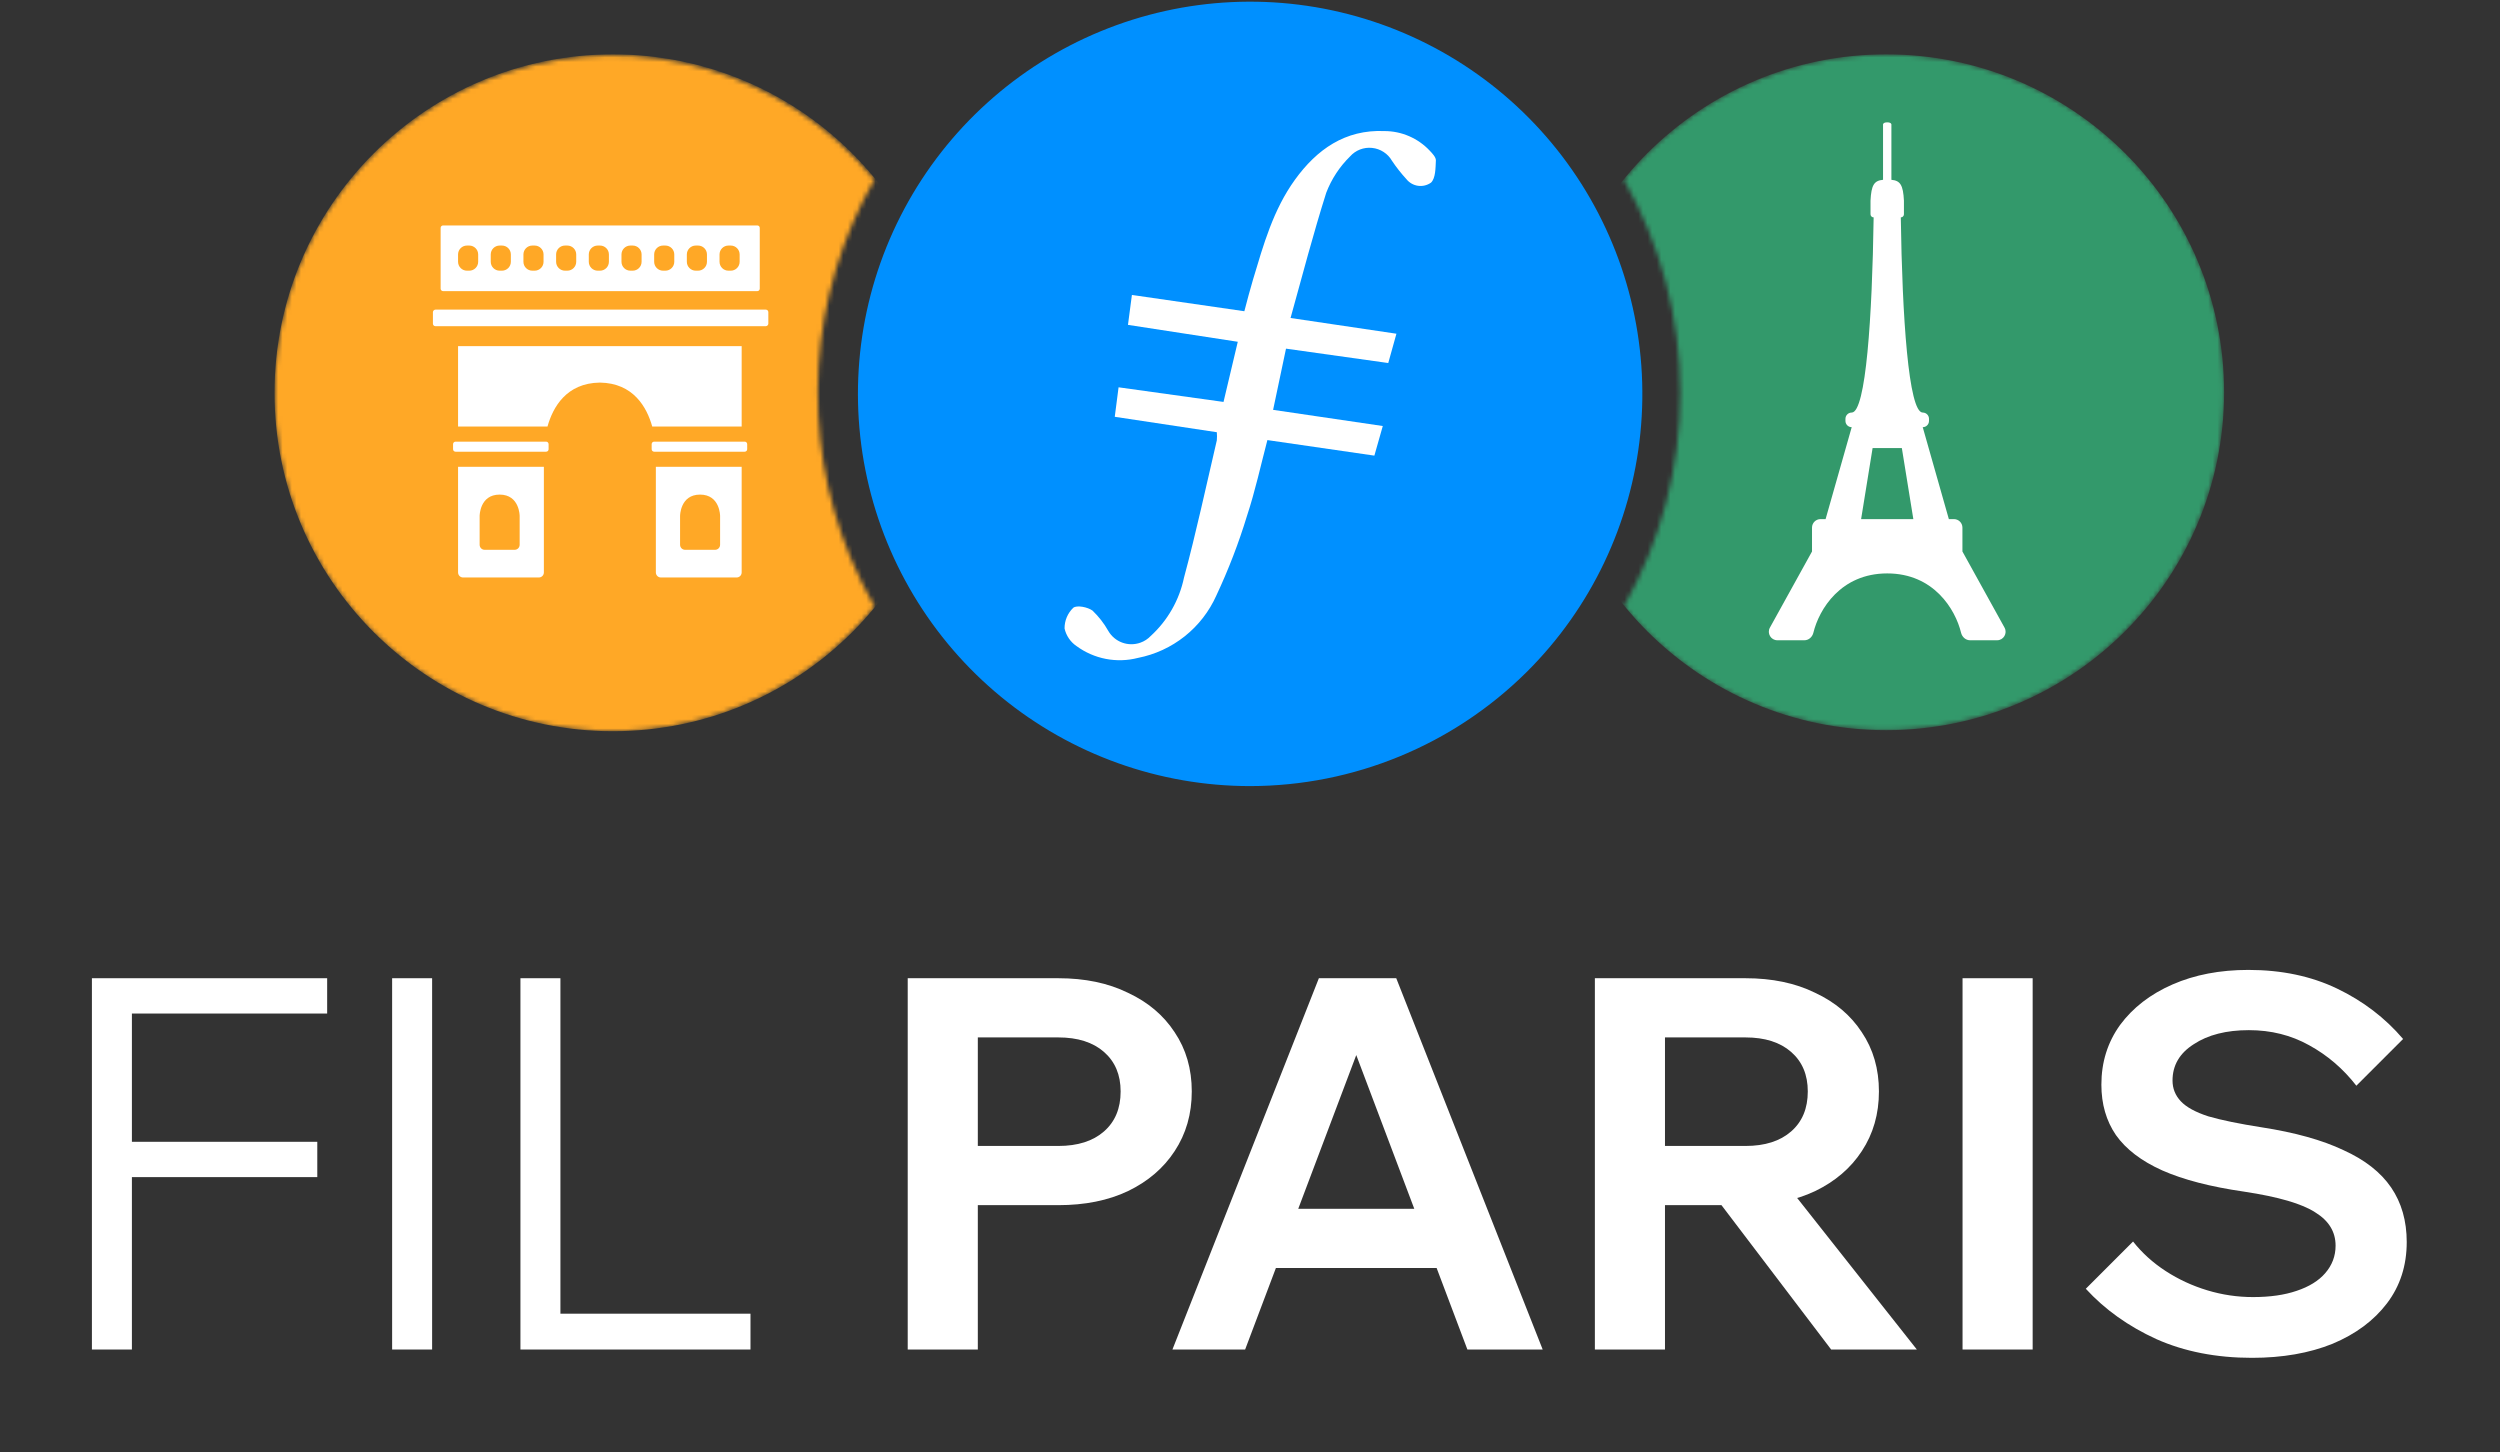 <svg width="544" height="316" viewBox="0 0 544 316" fill="none" xmlns="http://www.w3.org/2000/svg">
<rect x="0" y="0" width="544" height="316" fill="#333333" stroke="none"/>
<path fill-rule="evenodd" clip-rule="evenodd" d="M272.016 171.054C252.259 171.05 233.116 164.193 217.852 151.651C202.587 139.109 192.146 121.66 188.31 102.28C184.474 82.9 187.48 62.789 196.816 45.378C206.152 27.967 221.24 14.334 239.505 6.805C257.77 -0.725 278.081 -1.684 296.975 4.09C315.869 9.865 332.174 22.015 343.109 38.468C354.044 54.922 358.933 74.66 356.941 94.315C354.948 113.971 346.198 132.326 332.184 146.251C316.177 162.12 294.555 171.033 272.016 171.054Z" fill="#0090FF"/>
<path fill-rule="evenodd" clip-rule="evenodd" d="M279.836 75.867L302.084 78.996C302.7 76.749 303.248 74.811 303.863 72.618L280.825 69.195C283.419 59.836 285.799 50.757 288.593 41.932C289.732 38.962 291.497 36.271 293.768 34.044C294.361 33.373 295.107 32.854 295.942 32.53C296.777 32.207 297.678 32.089 298.568 32.185C299.46 32.276 300.317 32.578 301.068 33.067C301.82 33.549 302.444 34.205 302.887 34.979C303.835 36.395 304.89 37.736 306.042 38.991C306.669 39.775 307.573 40.289 308.567 40.429C309.562 40.568 310.572 40.321 311.39 39.739C312.393 38.777 312.367 36.557 312.447 34.873C312.447 34.204 311.698 33.402 311.11 32.787C309.844 31.439 308.315 30.365 306.618 29.631C304.921 28.897 303.091 28.52 301.242 28.521C292.698 28.147 286.534 32.533 281.788 39.098C277.041 45.663 274.929 53.27 272.656 60.838C271.987 63.071 271.412 65.291 270.77 67.724L246.302 64.181C246.021 66.4 245.727 68.473 245.446 70.692L269.34 74.369C268.283 78.902 267.281 83.141 266.238 87.459L243.401 84.277C243.093 86.71 242.866 88.542 242.572 90.695L264.78 94.051C264.834 94.638 264.834 95.229 264.78 95.816C262.454 105.764 260.288 115.872 257.64 125.686C256.617 130.582 254.076 135.031 250.38 138.402C249.76 139.052 248.995 139.547 248.147 139.846C246.869 140.304 245.47 140.299 244.195 139.833C242.92 139.366 241.848 138.467 241.168 137.292C240.247 135.655 239.089 134.164 237.731 132.866C236.675 132.091 234.322 131.636 233.546 132.251C232.939 132.832 232.457 133.532 232.13 134.307C231.804 135.082 231.639 135.916 231.648 136.757C231.994 138.315 232.922 139.683 234.242 140.581C236.14 141.975 238.324 142.93 240.636 143.377C242.949 143.823 245.332 143.75 247.612 143.162C251.336 142.433 254.829 140.819 257.799 138.457C260.768 136.095 263.126 133.054 264.673 129.59C267.313 123.963 269.547 118.154 271.359 112.208C273.124 106.86 274.314 101.365 275.784 95.763L299.063 99.145C299.704 96.926 300.279 94.88 300.894 92.701L277.028 89.184C278.031 84.478 278.9 80.373 279.836 75.867Z" fill="white"/>
<mask id="mask0_2242_746" style="mask-type:alpha" maskUnits="userSpaceOnUse" x="59" y="12" width="132" height="148">
<path fill-rule="evenodd" clip-rule="evenodd" d="M185.09 121.381C179.619 108.18 177.24 93.902 178.137 79.64C179.034 65.378 183.182 51.51 190.265 39.098C180.881 27.592 168.234 19.196 153.988 15.015C139.741 10.833 124.563 11.062 110.449 15.67C96.335 20.279 83.947 29.052 74.913 40.836C65.88 52.619 60.626 66.861 59.84 81.687C59.055 96.514 62.776 111.231 70.514 123.902C78.252 136.574 89.645 146.607 103.193 152.68C116.741 158.754 131.81 160.585 146.419 157.931C161.027 155.278 174.49 148.264 185.037 137.814C186.893 135.963 188.647 134.013 190.292 131.971C188.34 128.553 186.602 125.016 185.09 121.381Z" fill="white"/>
</mask>
<g mask="url(#mask0_2242_746)">
<path d="M133.383 159.115C174.056 159.115 207.028 126.143 207.028 85.47C207.028 44.797 174.056 11.825 133.383 11.825C92.71 11.825 59.737 44.797 59.737 85.47C59.737 126.143 92.71 159.115 133.383 159.115Z" fill="#FFA826"/>
<rect width="72.987" height="3.604" rx="0.54" transform="matrix(-1 0 0 1 167.19 67.376)" fill="white"/>
<path fill-rule="evenodd" clip-rule="evenodd" d="M99.674 92.82V75.314H161.386V92.82H141.927C140.753 88.616 137.826 83.354 130.53 83.251C123.234 83.354 120.307 88.615 119.133 92.82H99.674ZM99.674 101.574V124.567C99.674 125.171 100.164 125.661 100.768 125.661H117.252C117.856 125.661 118.346 125.171 118.346 124.567V101.574H99.674ZM142.714 101.574V124.567C142.714 125.171 143.204 125.661 143.808 125.661H160.292C160.896 125.661 161.386 125.171 161.386 124.567V101.574H142.714ZM105.461 119.639C104.857 119.639 104.367 119.149 104.367 118.545V112.266C104.367 112.266 104.367 107.624 108.722 107.624C113.077 107.624 113.077 112.266 113.077 112.266V118.545C113.077 119.149 112.587 119.639 111.983 119.639H105.461ZM155.599 119.639C156.203 119.639 156.693 119.149 156.693 118.545V112.266C156.693 112.266 156.693 107.624 152.338 107.624C147.983 107.624 147.983 112.266 147.983 112.266V118.545C147.983 119.149 148.473 119.639 149.077 119.639H155.599Z" fill="white"/>
<path d="M162.589 96.643C162.589 96.345 162.347 96.103 162.049 96.103H142.339C142.041 96.103 141.8 96.345 141.8 96.643V97.752C141.8 98.05 142.041 98.291 142.339 98.291H162.049C162.347 98.291 162.589 98.05 162.589 97.752V96.643Z" fill="white"/>
<path d="M119.375 96.643C119.375 96.345 119.133 96.103 118.835 96.103H99.125C98.827 96.103 98.586 96.345 98.586 96.643V97.752C98.586 98.05 98.827 98.291 99.125 98.291H118.835C119.133 98.291 119.375 98.05 119.375 97.752V96.643Z" fill="white"/>
<path fill-rule="evenodd" clip-rule="evenodd" d="M164.785 49.054C165.083 49.054 165.324 49.295 165.324 49.593V62.812C165.324 63.109 165.083 63.351 164.785 63.351H96.42C96.122 63.351 95.881 63.109 95.881 62.812V49.593C95.881 49.295 96.122 49.054 96.42 49.054H164.785ZM101.616 53.431C100.543 53.431 99.673 54.3 99.673 55.373V56.959C99.673 58.032 100.543 58.901 101.616 58.901H102.107C103.18 58.901 104.05 58.032 104.05 56.959V55.373C104.05 54.3 103.18 53.431 102.107 53.431H101.616ZM108.728 53.431C107.655 53.431 106.786 54.3 106.786 55.373V56.959C106.786 58.032 107.655 58.901 108.728 58.901H109.22C110.293 58.901 111.162 58.032 111.162 56.959V55.373C111.162 54.3 110.293 53.431 109.22 53.431H108.728ZM113.898 55.373C113.898 54.3 114.768 53.431 115.84 53.431H116.332C117.405 53.431 118.275 54.3 118.275 55.373V56.959C118.275 58.032 117.405 58.901 116.332 58.901H115.84C114.768 58.901 113.898 58.032 113.898 56.959V55.373ZM122.952 53.431C121.879 53.431 121.009 54.3 121.009 55.373V56.959C121.009 58.032 121.879 58.901 122.952 58.901H123.443C124.516 58.901 125.386 58.032 125.386 56.959V55.373C125.386 54.3 124.516 53.431 123.443 53.431H122.952ZM128.121 55.373C128.121 54.3 128.991 53.431 130.064 53.431H130.556C131.628 53.431 132.498 54.3 132.498 55.373V56.959C132.498 58.032 131.628 58.901 130.556 58.901H130.064C128.991 58.901 128.121 58.032 128.121 56.959V55.373ZM137.176 53.431C136.103 53.431 135.234 54.3 135.234 55.373V56.959C135.234 58.032 136.103 58.901 137.176 58.901H137.668C138.741 58.901 139.61 58.032 139.61 56.959V55.373C139.61 54.3 138.741 53.431 137.668 53.431H137.176ZM142.346 55.373C142.346 54.3 143.216 53.431 144.288 53.431H144.78C145.853 53.431 146.723 54.3 146.723 55.373V56.959C146.723 58.032 145.853 58.901 144.78 58.901H144.288C143.216 58.901 142.346 58.032 142.346 56.959V55.373ZM151.4 53.431C150.327 53.431 149.457 54.3 149.457 55.373V56.959C149.457 58.032 150.327 58.901 151.4 58.901H151.892C152.964 58.901 153.834 58.032 153.834 56.959V55.373C153.834 54.3 152.964 53.431 151.892 53.431H151.4ZM156.57 55.373C156.57 54.3 157.439 53.431 158.512 53.431H159.004C160.077 53.431 160.946 54.3 160.946 55.373V56.959C160.946 58.032 160.077 58.901 159.004 58.901H158.512C157.439 58.901 156.57 58.032 156.57 56.959V55.373Z" fill="white"/>
</g>
<mask id="mask1_2242_746" style="mask-type:alpha" maskUnits="userSpaceOnUse" x="353" y="11" width="131" height="148">
<path fill-rule="evenodd" clip-rule="evenodd" d="M472.106 45.021C466.107 35.898 458.156 28.222 448.826 22.549C439.497 16.876 429.024 13.348 418.164 12.219C407.303 11.09 396.328 12.39 386.032 16.023C375.736 19.657 366.376 25.533 358.629 33.228C356.768 35.082 355.005 37.032 353.348 39.071C361.394 53.227 365.625 69.231 365.625 85.514C365.625 101.797 361.394 117.801 353.348 131.957C365.297 146.515 382.368 155.943 401.053 158.305C419.738 160.667 438.618 155.784 453.814 144.658C469.01 133.532 479.369 117.009 482.761 98.483C486.153 79.957 482.321 60.836 472.052 45.048L472.106 45.021Z" fill="white"/>
</mask>
<g mask="url(#mask1_2242_746)">
<path d="M410.434 158.887C451.044 158.887 483.965 125.966 483.965 85.356C483.965 44.745 451.044 11.824 410.434 11.824C369.823 11.824 336.902 44.745 336.902 85.356C336.902 125.966 369.823 158.887 410.434 158.887Z" fill="#33996B"/>
<path fill-rule="evenodd" clip-rule="evenodd" d="M413.614 47.307C413.917 68.824 415.296 89.773 418.387 89.773C419.14 89.773 419.751 90.383 419.751 91.137V91.591C419.751 92.344 419.14 92.955 418.387 92.955L424.069 112.957H425.172C426.195 112.957 427.024 113.786 427.024 114.809V120.003L436.187 136.574C436.87 137.808 435.977 139.323 434.566 139.323H428.685C427.74 139.323 426.954 138.61 426.731 137.692C425.487 132.585 420.775 124.776 410.659 124.776C400.543 124.776 395.832 132.585 394.588 137.692C394.364 138.61 393.578 139.323 392.633 139.323H386.753C385.342 139.323 384.449 137.808 385.131 136.574L394.294 120.003V114.809C394.294 113.786 395.124 112.957 396.147 112.957H397.249L402.931 92.955C402.178 92.955 401.568 92.344 401.568 91.591V91.137C401.568 90.383 402.178 89.773 402.931 89.773C406.022 89.773 407.401 68.824 407.704 47.307C407.328 47.307 407.023 47.002 407.023 46.625V43.67C407.191 40.244 407.82 39.307 409.75 39.125V27.078C409.75 27.078 409.75 26.623 410.659 26.623C411.568 26.623 411.568 27.078 411.568 27.078V39.125C413.499 39.307 414.127 40.244 414.296 43.67V46.625C414.296 47.002 413.991 47.307 413.614 47.307ZM413.841 97.501H410.659H407.477L404.977 112.957H410.659H416.342L413.841 97.501Z" fill="white"/>
</g>
<path d="M28.701 293.656H20V212.861H71.189V220.545H28.701V293.656ZM69.042 256.14H27.571V248.456H69.042V256.14Z" fill="white"/>
<path d="M94.029 293.656H85.328V212.861H94.029V293.656Z" fill="white"/>
<path d="M163.306 293.656H113.247V212.861H121.948V285.859H163.306V293.656Z" fill="white"/>
<path d="M212.774 293.656H197.519V212.861H230.289C236.089 212.861 241.137 213.916 245.431 216.025C249.8 218.059 253.19 220.922 255.601 224.613C258.087 228.305 259.33 232.599 259.33 237.495C259.33 242.392 258.087 246.724 255.601 250.49C253.19 254.182 249.8 257.082 245.431 259.191C241.137 261.225 236.089 262.242 230.289 262.242H211.644V249.36H230.289C234.507 249.36 237.822 248.306 240.233 246.196C242.643 244.087 243.849 241.187 243.849 237.495C243.849 233.879 242.643 231.017 240.233 228.907C237.822 226.798 234.507 225.743 230.289 225.743H212.774V293.656Z" fill="white"/>
<path d="M319.192 275.915H271.28V263.033H319.192V275.915ZM335.69 293.656H319.305L292.863 223.596H297.383L270.941 293.656H255.121L286.987 212.861H303.824L335.69 293.656Z" fill="white"/>
<path d="M362.3 293.656H347.045V212.861H379.815C385.616 212.861 390.663 213.916 394.957 216.025C399.326 218.059 402.716 220.922 405.127 224.613C407.613 228.305 408.856 232.599 408.856 237.495C408.856 242.392 407.613 246.724 405.127 250.49C402.716 254.182 399.326 257.082 394.957 259.191C390.663 261.225 385.616 262.242 379.815 262.242H361.17V249.36H379.815C384.034 249.36 387.348 248.306 389.759 246.196C392.17 244.087 393.375 241.187 393.375 237.495C393.375 233.879 392.17 231.017 389.759 228.907C387.348 226.798 384.034 225.743 379.815 225.743H362.3V293.656ZM417.105 293.656H398.46L369.871 256.027H387.386L417.105 293.656Z" fill="white"/>
<path d="M442.305 293.656H427.05V212.861H442.305V293.656Z" fill="white"/>
<path d="M453.87 280.435L464.153 270.152C466.111 272.638 468.484 274.785 471.272 276.593C474.059 278.401 477.072 279.795 480.312 280.774C483.551 281.754 486.866 282.243 490.256 282.243C493.947 282.243 497.111 281.791 499.748 280.887C502.46 279.983 504.531 278.703 505.963 277.045C507.469 275.313 508.223 273.316 508.223 271.056C508.223 268.043 506.754 265.632 503.816 263.824C500.953 261.941 495.793 260.434 488.335 259.304C481.027 258.25 475.076 256.705 470.481 254.671C465.961 252.637 462.608 250.076 460.424 246.987C458.314 243.899 457.26 240.245 457.26 236.026C457.26 231.13 458.616 226.798 461.328 223.031C464.115 219.265 467.919 216.327 472.741 214.217C477.562 212.108 483.061 211.053 489.239 211.053C496.471 211.053 502.912 212.409 508.562 215.121C514.212 217.833 518.995 221.487 522.913 226.082L512.743 236.252C509.88 232.561 506.452 229.623 502.46 227.438C498.542 225.254 494.173 224.161 489.352 224.161C484.455 224.161 480.462 225.178 477.374 227.212C474.285 229.171 472.741 231.808 472.741 235.122C472.741 236.855 473.343 238.362 474.549 239.642C475.754 240.923 477.75 242.015 480.538 242.919C483.4 243.748 487.242 244.539 492.064 245.292C499.371 246.422 505.322 248.08 509.918 250.264C514.588 252.374 518.054 255.086 520.314 258.4C522.574 261.715 523.704 265.67 523.704 270.265C523.704 275.388 522.272 279.833 519.41 283.599C516.547 287.366 512.592 290.304 507.545 292.413C502.497 294.447 496.659 295.464 490.03 295.464C482.27 295.464 475.34 294.108 469.238 291.396C463.136 288.609 458.013 284.955 453.87 280.435Z" fill="white"/>
</svg>
